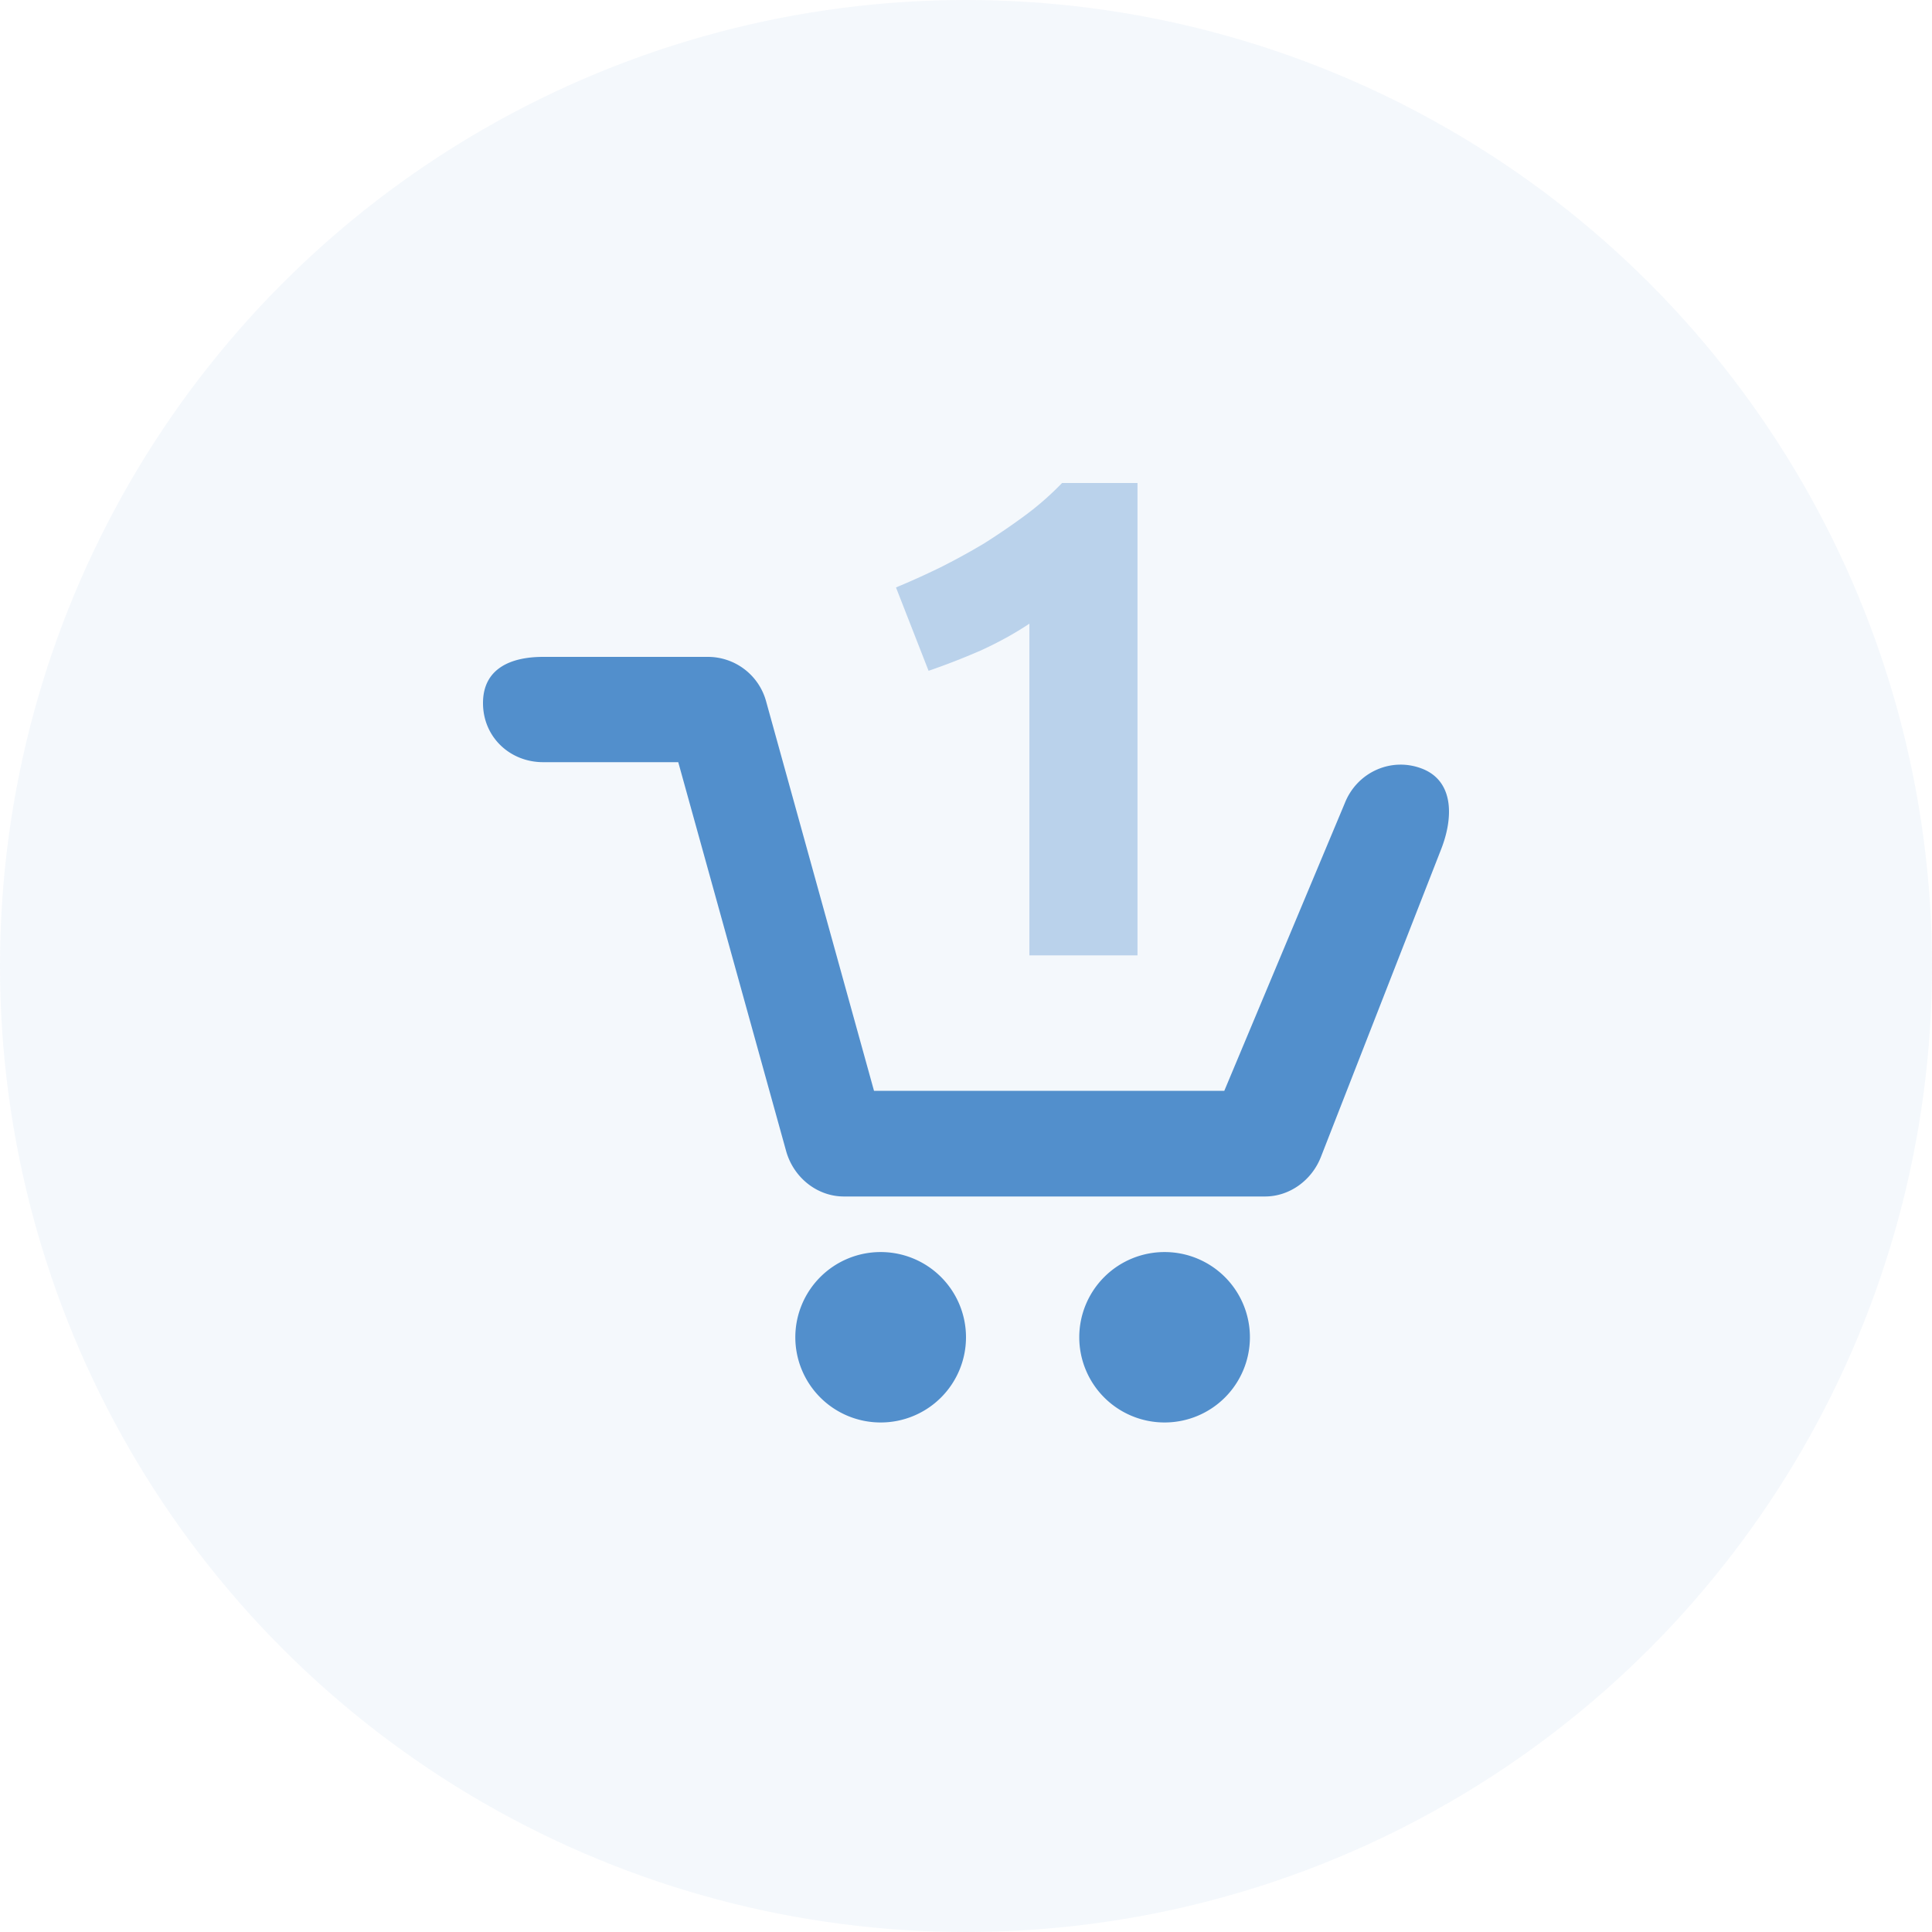 <svg width="64" height="64" fill="none" xmlns="http://www.w3.org/2000/svg"><circle opacity=".06" cx="32" cy="32" r="32" fill="#528FCC"/><path fill-rule="evenodd" clip-rule="evenodd" d="M47.741 28.128l-3.985 10.199c-.303.773-1.036 1.308-1.85 1.308h-13.95c-.89 0-1.671-.63-1.915-1.506l-3.573-12.881h-4.476c-1.1 0-1.992-.832-1.992-1.958s.892-1.53 1.992-1.53h5.472a2 2 0 011.916 1.479l3.573 12.897h11.603l3.99-9.525c.41-1.045 1.567-1.552 2.592-1.136 1.022.42 1.012 1.606.603 2.653zM29.173 41.476A2.824 2.824 0 0132 44.298a2.824 2.824 0 01-2.827 2.823 2.825 2.825 0 01-2.827-2.823 2.825 2.825 0 012.827-2.822zm9.406 0a2.824 2.824 0 012.826 2.822 2.824 2.824 0 01-2.826 2.823 2.824 2.824 0 01-2.827-2.823 2.824 2.824 0 012.827-2.822z" fill="#528FCC"/><path d="M29.68 19.46c.465-.193.946-.409 1.442-.65a22.104 22.104 0 001.49-.816c.48-.304.936-.617 1.369-.937A9.77 9.77 0 0035.182 16h2.499v15.648H34.1V20.66c-.48.32-1.017.616-1.61.888-.592.257-1.169.481-1.73.673l-1.08-2.763z" fill="#BAD2EB"/></svg>
